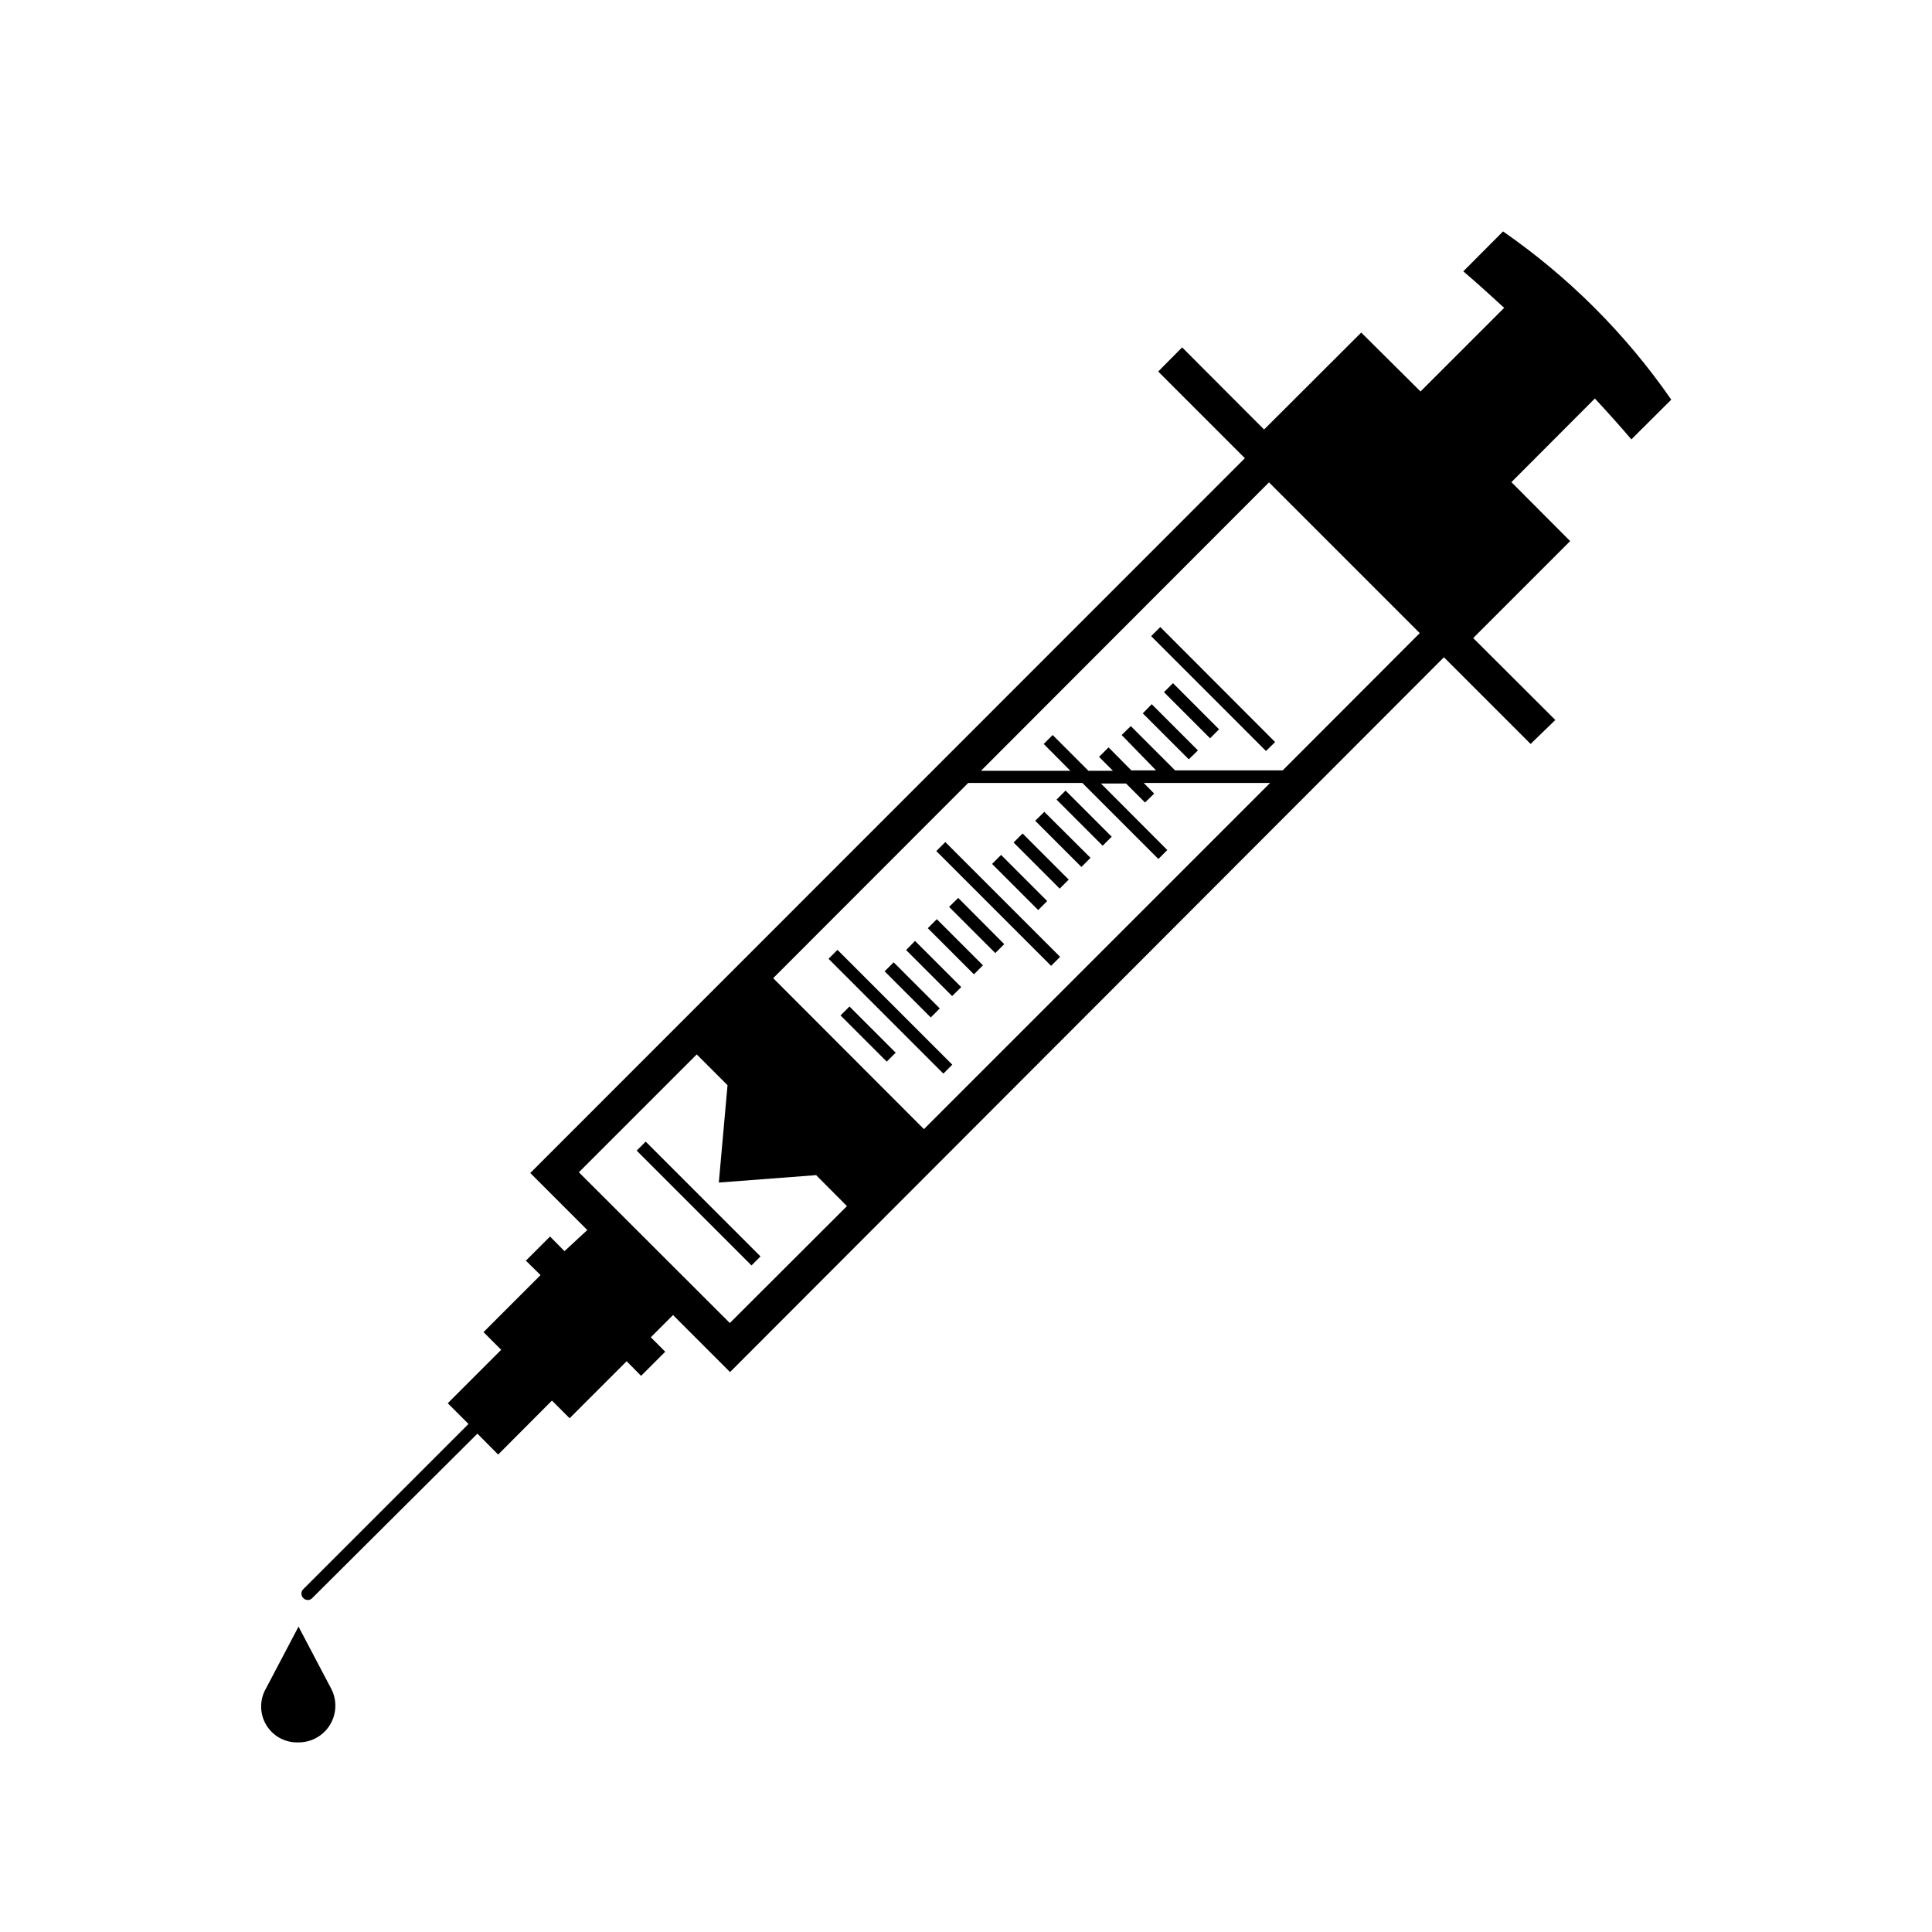 <?xml version="1.0" encoding="UTF-8"?>
<!-- The Best Svg Icon site in the world: iconSvg.co, Visit us! https://iconsvg.co -->
<svg fill="#000000" width="800px" height="800px" version="1.1" viewBox="144 144 512 512" xmlns="http://www.w3.org/2000/svg">
 <g>
  <path d="m223.11 575.07-8.613 16.371c-1.75 3.008-1.727 6.727 0.07 9.707 1.793 2.981 5.07 4.742 8.543 4.602 3.426 0.016 6.606-1.773 8.371-4.707s1.859-6.582 0.246-9.602z"/>
  <path d="m504.74 232.13-25.746 25.695-21.715-21.766-6.348 6.398 22.973 22.973-189.38 189.43 15.113 15.113-6.043 5.594-3.828-3.879-6.398 6.398 3.879 3.828-15.113 15.113 4.684 4.684-14.156 14.16 5.492 5.492-43.781 43.781c-0.316 0.312-0.496 0.738-0.496 1.184 0 0.445 0.18 0.871 0.496 1.184 0.316 0.324 0.754 0.508 1.207 0.504 0.441 0.008 0.867-0.176 1.16-0.504l43.781-43.578 5.492 5.543 14.258-14.309 4.684 4.684 15.113-15.113 3.828 3.879 6.398-6.398-3.828-3.828 5.894-5.894 15.113 15.113 189.18-189.43 22.973 22.973 6.551-6.348-21.766-21.715 25.695-25.695-15.566-15.617 22.117-22.168c3.273 3.527 6.551 7.152 9.672 10.832l10.578-10.531v0.004c-12.07-17.414-27.172-32.516-44.586-44.586l-10.531 10.578c3.68 3.125 7.254 6.398 10.832 9.672l-22.168 22.168m-183.04 246.87-40.004-39.953 31.234-31.234 8.16 8.16-2.309 25.797 25.793-1.965 8.16 8.211zm51.441-51.387-39.953-40.004 51.691-51.742h30.23l20.152 20.152 2.367-2.367-17.582-17.633h6.648l5.039 5.039 2.418-2.367-2.769-2.82 33.504-0.004zm95.07-95.07h-28.516l-11.738-11.738-2.418 2.367 9.117 9.371h-6.551l-6.043-6.098-2.519 2.519 3.68 3.68h-6.5l-9.473-9.473-2.367 2.367 7.055 7.106h-23.68l76.324-76.43 39.953 39.953z"/>
  <path d="m366.75 413.1 12.242 12.242 2.371-2.367-12.246-12.242z"/>
  <path d="m378.44 401.41 2.387-2.387 12.219 12.223-2.387 2.387z"/>
  <path d="m384.13 395.77 12.191 12.191 2.418-2.367-12.242-12.242z"/>
  <path d="m389.88 389.98 2.387-2.387 12.219 12.223-2.387 2.387z"/>
  <path d="m395.52 384.33 12.242 12.246 2.367-2.371-12.191-12.242z"/>
  <path d="m363.57 398.09 30.43 30.43 2.367-2.371-30.43-30.43z"/>
  <path d="m312.73 448.93 2.387-2.387 30.422 30.422-2.387 2.387z"/>
  <path d="m392.13 369.54 2.387-2.387 30.422 30.422-2.387 2.387z"/>
  <path d="m406.91 372.95 2.387-2.387 12.219 12.223-2.387 2.387z"/>
  <path d="m412.61 367.27 2.387-2.387 12.219 12.223-2.387 2.387z"/>
  <path d="m418.34 361.51 12.242 12.242 2.418-2.418-12.242-12.191z"/>
  <path d="m424 355.9 2.387-2.387 12.219 12.223-2.387 2.387z"/>
  <path d="m446.85 333.04 12.195 12.191 2.418-2.367-12.246-12.242z"/>
  <path d="m452.46 327.43 2.387-2.387 12.219 12.223-2.387 2.387z"/>
  <path d="m449.07 312.59 30.43 30.434 2.418-2.371-30.43-30.48z"/>
 </g>
</svg>